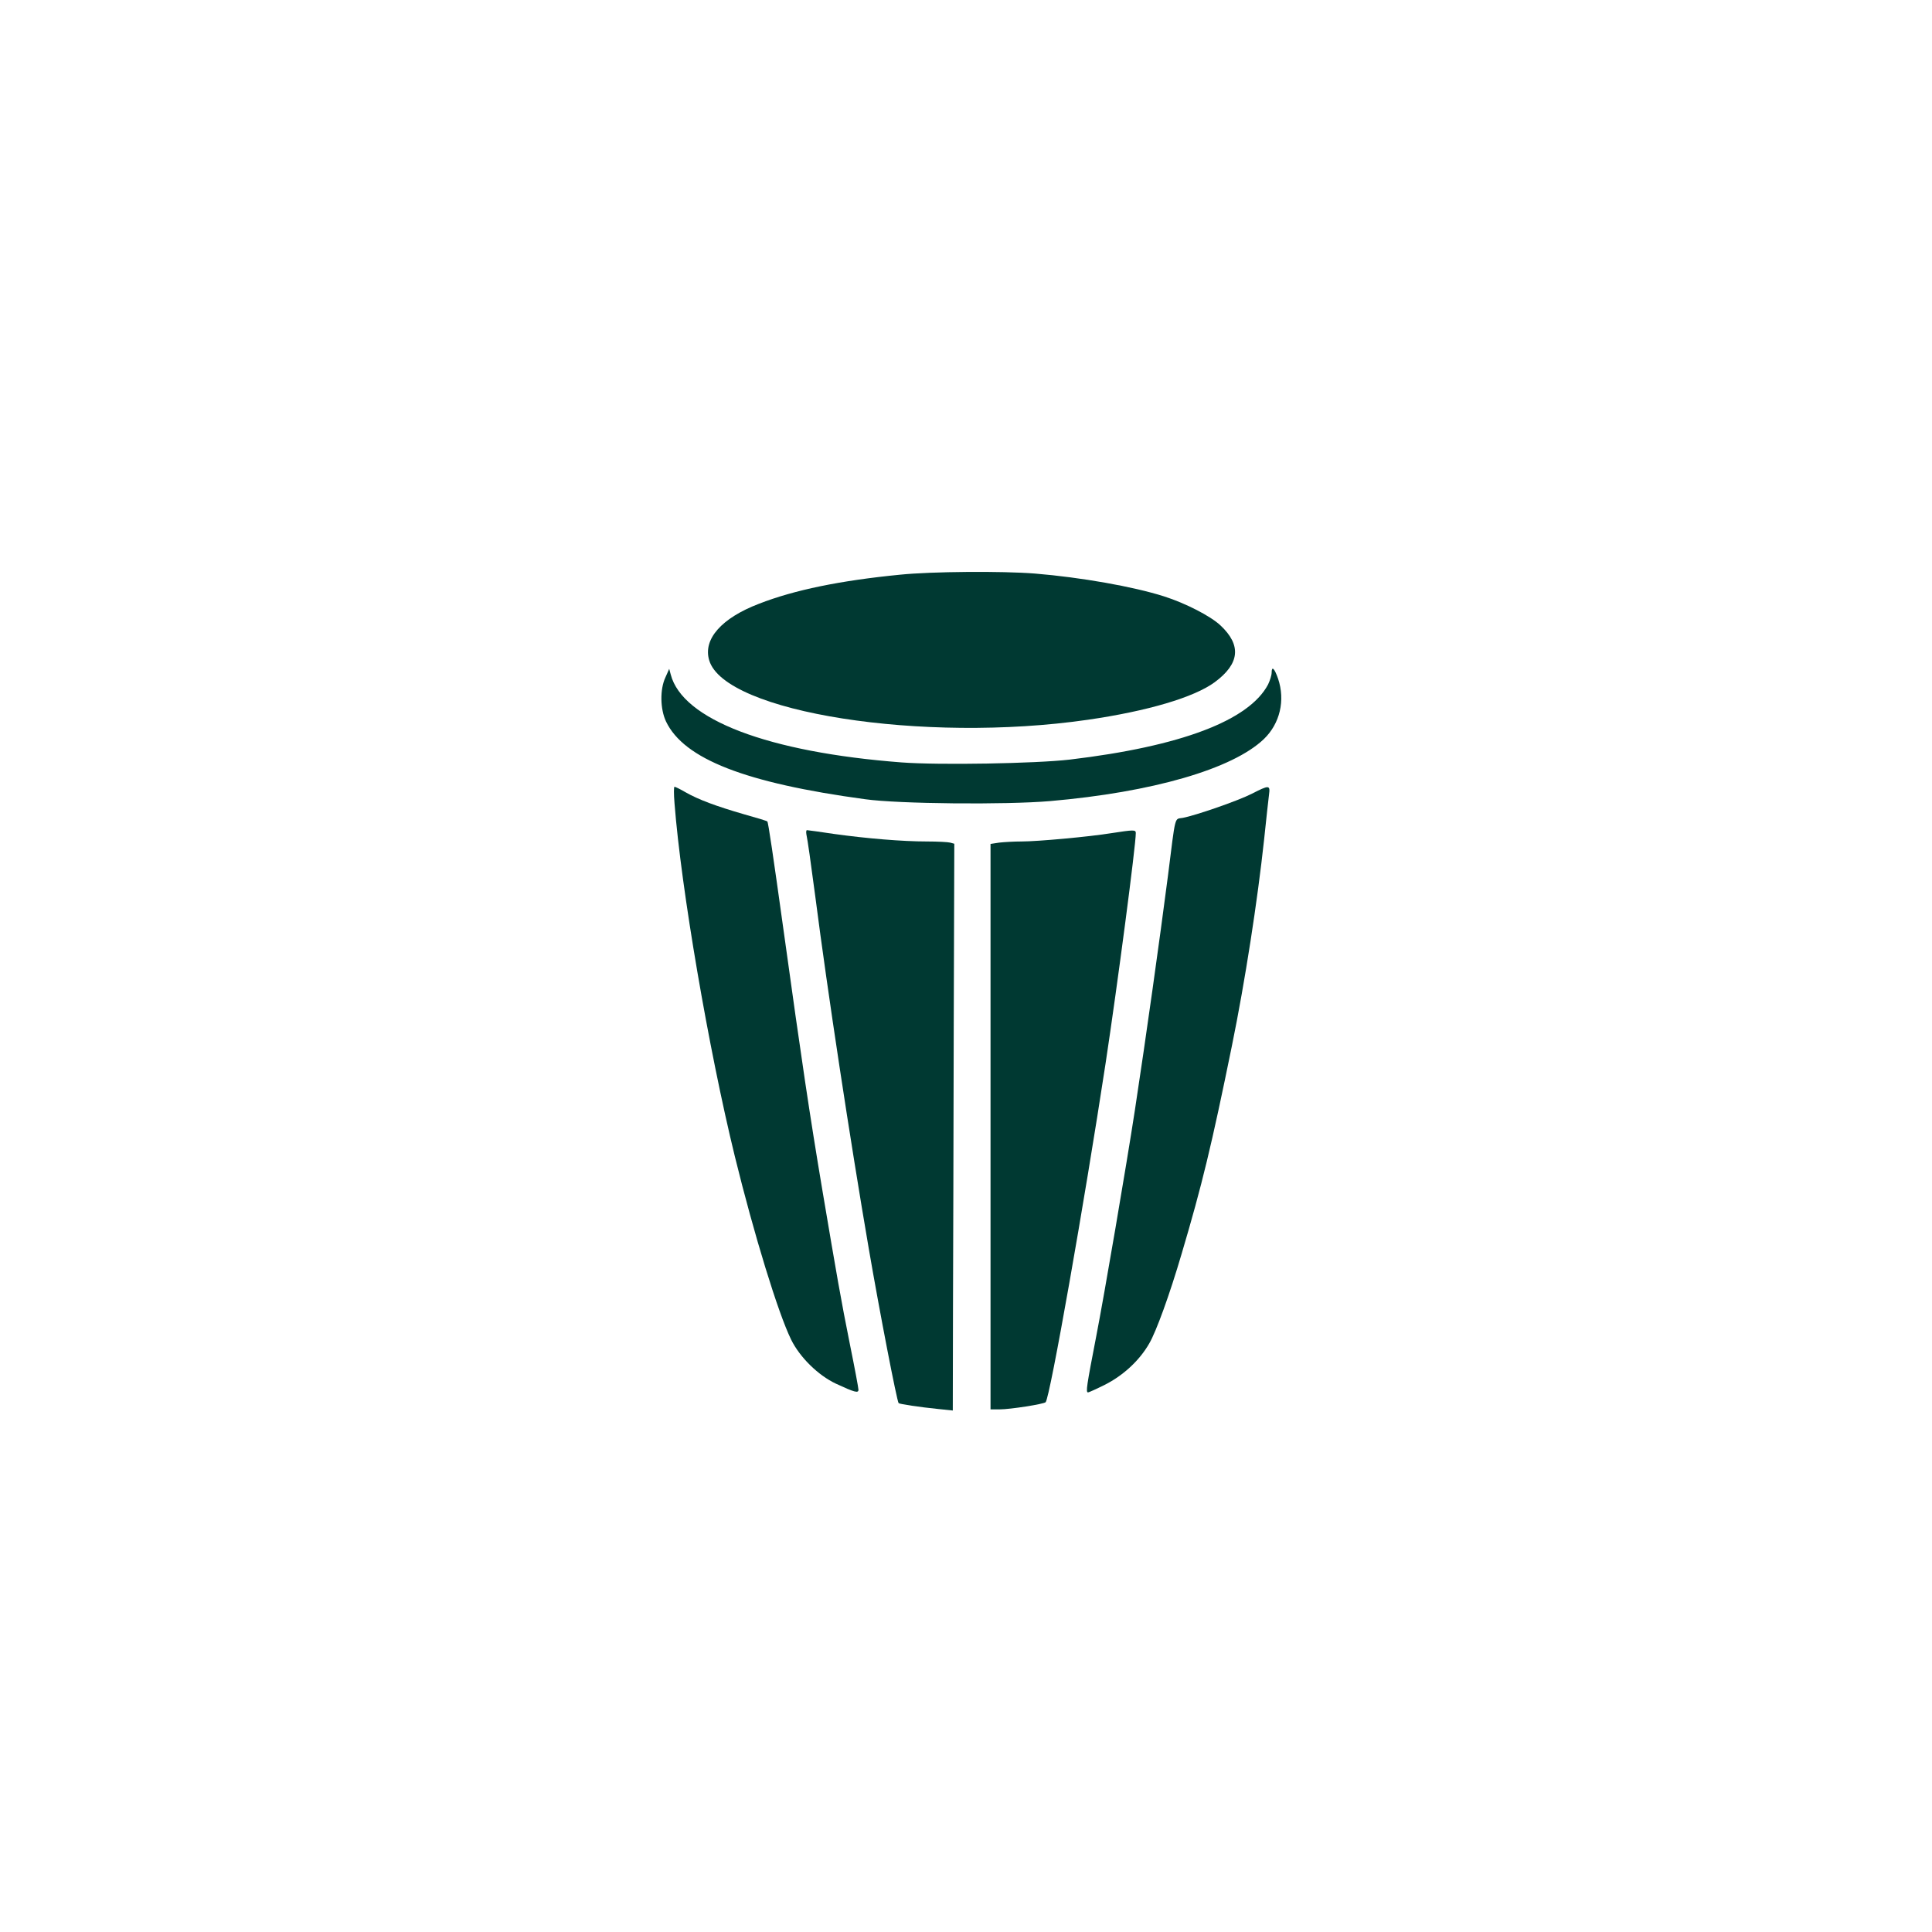 <?xml version="1.0" standalone="no"?>
<!DOCTYPE svg PUBLIC "-//W3C//DTD SVG 20010904//EN"
 "http://www.w3.org/TR/2001/REC-SVG-20010904/DTD/svg10.dtd">
<svg version="1.0" xmlns="http://www.w3.org/2000/svg"
 width="1024pt" height="1024pt" viewBox="0 0 1024 1024"
 preserveAspectRatio="xMidYMid meet">

<g transform="translate(0,1024) scale(0.1,-0.1)"
fill="#003932" stroke="none">
<path d="M4770 7194 c-316 -31 -560 -81 -747 -154 -199 -76 -298 -188 -264
-300 82 -276 1135 -441 2006 -315 318 46 564 119 673 199 133 98 143 196 31
301 -53 50 -186 118 -299 154 -163 52 -441 101 -684 121 -174 14 -550 11 -716
-6z"/>
<path d="M6740 6675 c0 -14 -9 -42 -19 -63 -101 -191 -462 -328 -1051 -398
-182 -21 -690 -30 -891 -15 -708 54 -1162 227 -1224 466 l-8 30 -20 -45 c-30
-64 -28 -168 3 -234 95 -199 421 -326 1055 -412 178 -25 746 -30 980 -10 543
47 968 170 1134 329 85 82 114 205 75 320 -19 55 -34 69 -34 32z"/>
<path d="M3575 5983 c35 -453 181 -1305 320 -1873 102 -415 229 -829 298 -970
46 -94 144 -190 238 -234 99 -46 119 -51 119 -32 0 9 -20 116 -45 239 -48 239
-69 361 -146 817 -68 405 -110 687 -204 1365 -58 417 -83 586 -88 591 -2 3
-58 20 -123 38 -149 43 -242 78 -309 116 -29 17 -56 30 -60 30 -4 0 -4 -39 0
-87z"/>
<path d="M6635 6033 c-70 -36 -297 -115 -367 -128 -44 -8 -36 23 -78 -310 -43
-332 -115 -847 -175 -1240 -45 -293 -161 -973 -205 -1199 -51 -264 -56 -296
-43 -296 4 0 44 18 88 40 96 48 184 128 236 219 37 63 108 258 172 476 108
364 159 575 266 1100 71 348 136 771 171 1095 11 107 23 214 26 238 7 52 1 52
-91 5z"/>
<path d="M4274 5818 c7 -33 22 -139 47 -328 65 -505 185 -1294 284 -1870 57
-332 149 -808 158 -817 6 -5 110 -21 210 -31 l77 -8 1 520 c1 287 3 963 4
1503 l3 981 -22 6 c-11 3 -67 6 -123 6 -130 0 -321 16 -493 40 -74 11 -138 20
-143 20 -4 0 -5 -10 -3 -22z"/>
<path d="M5890 5824 c-117 -19 -390 -44 -476 -44 -39 0 -92 -3 -118 -6 l-46
-7 0 -1498 0 -1499 48 0 c56 0 234 28 244 38 23 23 206 1062 318 1797 64 423
160 1154 160 1220 0 18 -13 17 -130 -1z"/>
</g>
</svg>

